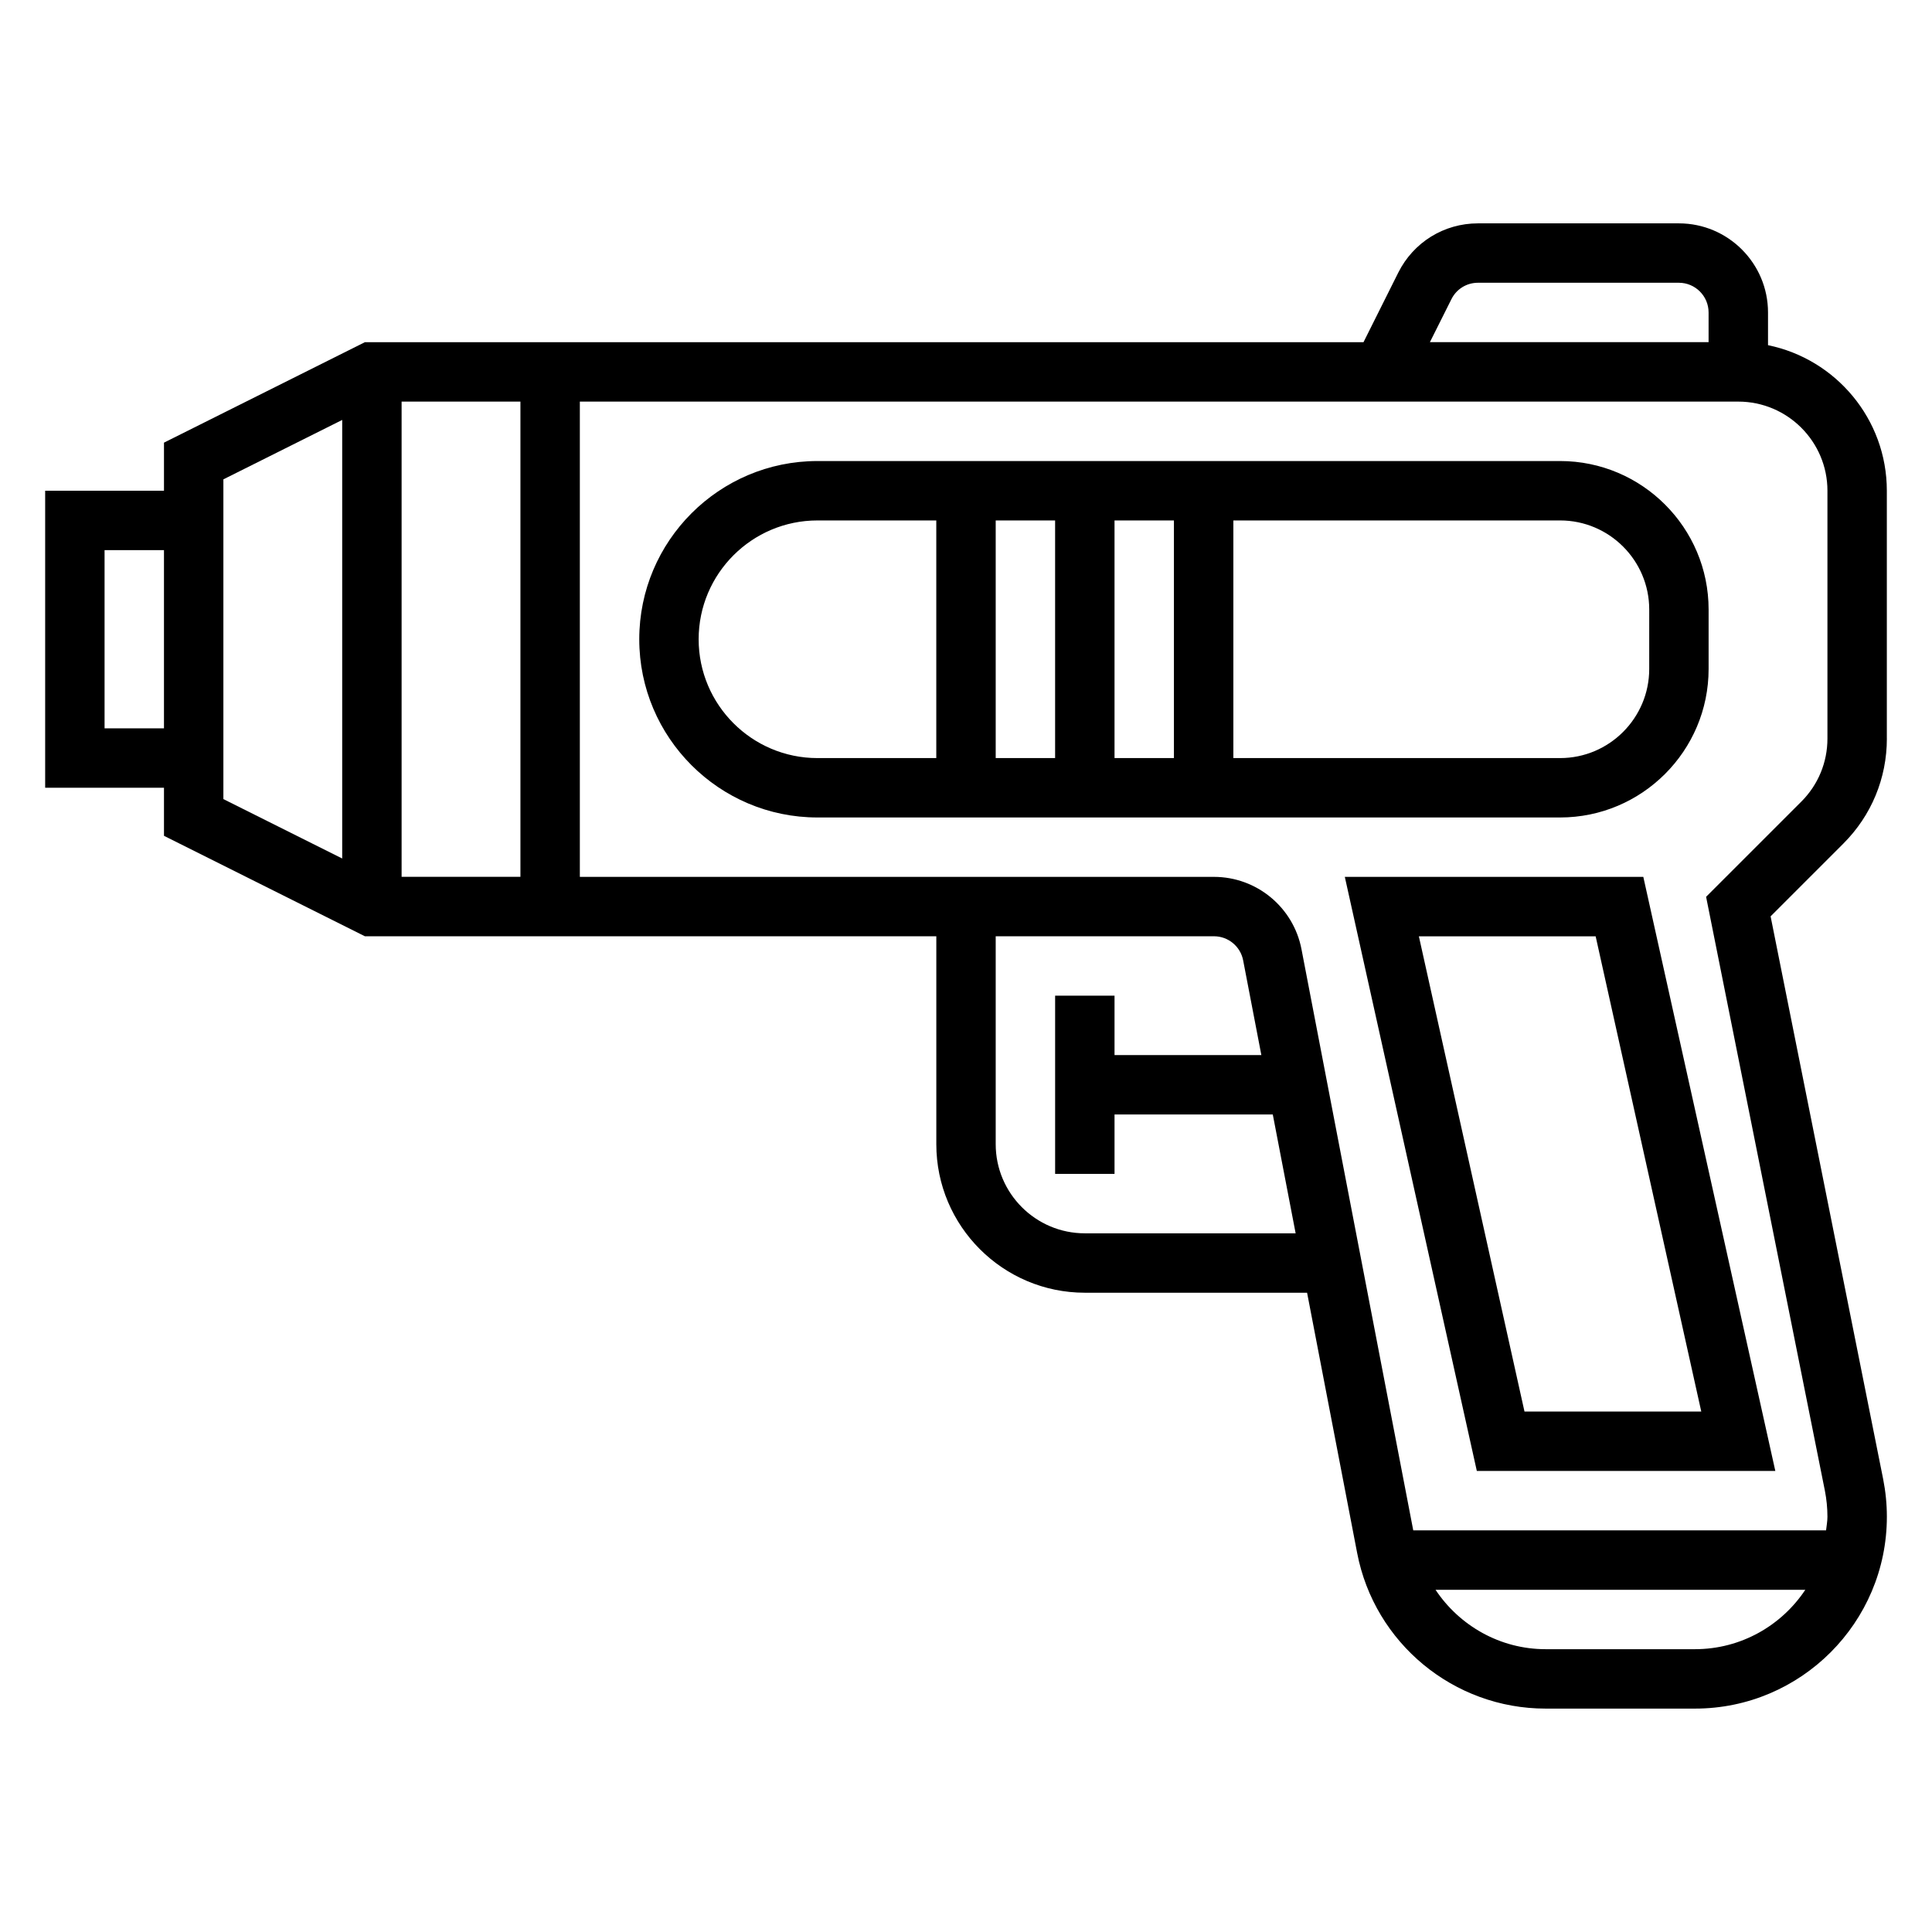 <?xml version="1.0" encoding="UTF-8"?>
<!-- Uploaded to: ICON Repo, www.svgrepo.com, Generator: ICON Repo Mixer Tools -->
<svg fill="#000000" width="800px" height="800px" version="1.1" viewBox="144 144 512 512" xmlns="http://www.w3.org/2000/svg">
 <g>
  <path d="m644.03 339.72v-65.676c0-19.004-13.547-34.906-31.488-38.566v-8.668c0-13.02-10.598-23.617-23.617-23.617h-53.246c-9.004 0-17.09 5.008-21.121 13.051l-9.215 18.441h-264.64l-53.246 26.621v12.738h-31.488v78.719h31.488v12.738l53.246 26.621h151.43v55.105c0 21.703 17.656 39.359 39.359 39.359h58.898l13.266 68.957c4.59 23.902 25.586 41.254 49.934 41.254h39.605c28.031 0 50.844-22.809 50.844-50.848 0-3.336-0.332-6.699-0.984-9.98l-29.828-149.13 19.285-19.285c7.434-7.434 11.527-17.32 11.527-27.836zm-115.39-116.43c1.336-2.688 4.035-4.356 7.035-4.356h53.246c4.336 0 7.871 3.527 7.871 7.871v7.871h-73.855zm-278.21 27.133h31.488v125.95h-31.488zm-78.719 86.594v-47.23h15.742v47.23zm31.488-65.984 31.488-15.742v116.22l-31.488-15.742zm228.29 199.81c-13.02 0-23.617-10.598-23.617-23.617v-55.105h57.844c3.769 0 7.023 2.684 7.731 6.383l4.824 25.105h-38.91v-15.742h-15.742v47.23h15.742v-15.742h41.941l6.055 31.488zm161.7 110.21h-39.605c-12.027 0-22.797-6.203-29.156-15.742h98c-6.293 9.469-17.039 15.742-29.238 15.742zm35.102-241.33c0 6.312-2.457 12.25-6.91 16.703l-25.246 25.238 31.48 157.39c0.445 2.266 0.676 4.59 0.676 6.894 0 1.234-0.234 2.41-0.363 3.613h-109.4l-29.621-154.02c-2.141-11.109-11.887-19.16-23.191-19.16h-168.05v-125.95h307.01c13.02 0 23.617 10.598 23.617 23.617z"/>
  <path d="m557.44 266.18h-196.8c-26.047 0-47.23 21.184-47.23 47.23s21.184 47.23 47.23 47.23h196.8c21.703 0 39.359-17.656 39.359-39.359v-15.742c0.004-21.703-17.656-39.359-39.359-39.359zm-118.08 15.742h15.742v62.977h-15.742zm-15.746 62.977h-15.742v-62.977h15.742zm-94.465-31.488c0-17.367 14.121-31.488 31.488-31.488h31.488v62.977h-31.488c-17.363 0-31.488-14.121-31.488-31.488zm251.91 7.871c0 13.02-10.598 23.617-23.617 23.617h-86.59v-62.977h86.594c13.02 0 23.617 10.598 23.617 23.617z"/>
  <path d="m500.39 376.38 34.984 157.44h79.105l-34.984-157.44zm47.617 141.7-27.992-125.95h46.848l27.992 125.95z"/>
 </g>
</svg>